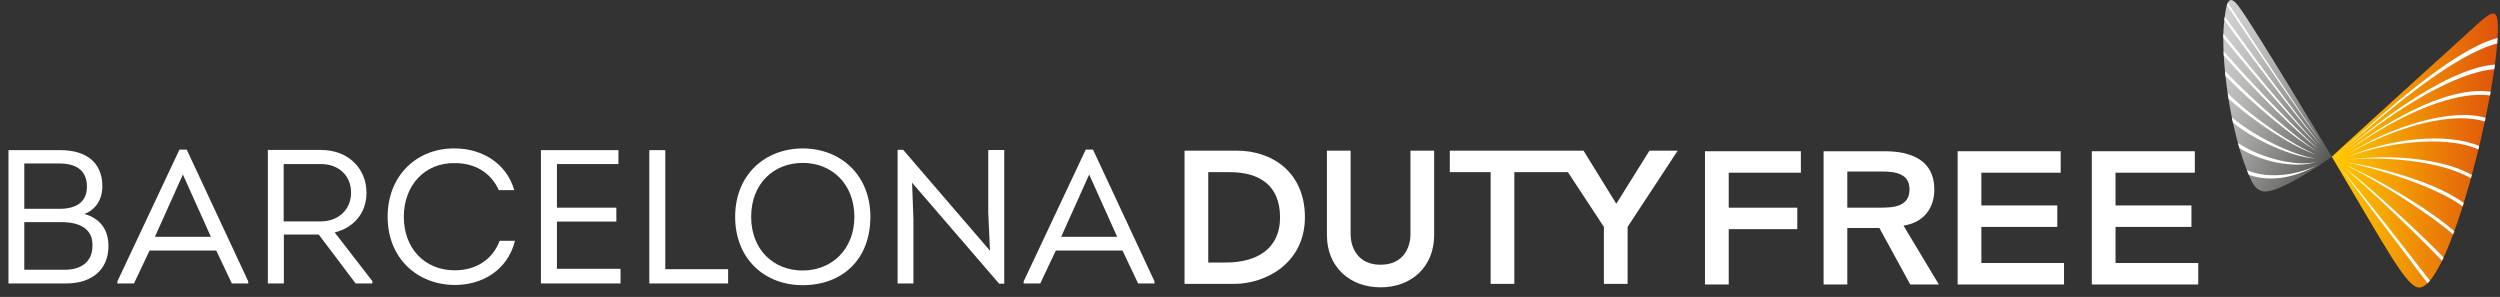 <svg width="261" height="31" viewBox="0 0 261 31" fill="none" xmlns="http://www.w3.org/2000/svg">
<rect x="0" y="0" width="261" height="31" fill="#333333" stroke="none"/>
<path d="M236.513 19.997C238.018 19.997 241.752 17.578 243.442 16.359C243.296 16.12 235.433 2.975 233.75 0.706C232.723 -0.683 232.428 0.023 232.186 2.429C231.831 5.931 232.759 13.804 234.939 18.635C235.347 19.583 235.841 19.997 236.51 19.997H236.513Z" fill="url(#paint0_linear_75_3354)"/>
<path d="M252.574 30.02C251.282 30.02 249.383 26.388 243.442 16.358C248.525 11.653 256.454 4.535 258.668 2.498C260.308 0.99 260.785 0.99 260.785 2.895C260.785 9.797 255.685 30.02 252.574 30.02Z" fill="url(#paint1_linear_75_3354)"/>
<path d="M241.974 17.2C240.331 18.092 237.07 18.844 234.575 17.764C234.638 17.929 234.704 18.088 234.774 18.247C236.755 18.96 239.33 18.735 241.978 17.2H241.974Z" fill="white"/>
<path d="M241.858 16.879C240.205 17.416 236.305 16.71 233.637 14.921C233.687 15.1 233.737 15.275 233.79 15.454C236.484 17.131 240.099 17.558 241.858 16.882V16.879Z" fill="white"/>
<path d="M233.004 12.254C233.044 12.439 233.08 12.628 233.12 12.81C236.029 15.11 240.075 16.551 241.768 16.525C240.36 16.468 235.953 14.735 233.004 12.25V12.254Z" fill="white"/>
<path d="M232.571 9.745C232.597 9.924 232.624 10.103 232.654 10.285C235.523 12.903 239.586 15.441 241.782 16.13C239.443 15.192 235.357 12.445 232.571 9.745Z" fill="white"/>
<path d="M241.865 15.786C240.189 14.729 235.49 10.779 232.289 7.426C232.306 7.592 232.322 7.757 232.342 7.926C235.338 11.001 239.516 14.434 241.869 15.786H241.865Z" fill="white"/>
<path d="M241.99 15.517C240.655 14.411 235.658 9.377 232.143 5.355C232.149 5.497 232.156 5.64 232.162 5.785C235.516 9.603 240.049 14.063 241.99 15.517Z" fill="white"/>
<path d="M242.13 15.312C240.907 14.09 235.851 8.178 232.12 3.516C232.117 3.655 232.113 3.794 232.113 3.937C235.52 8.148 239.993 13.271 242.13 15.312Z" fill="white"/>
<path d="M232.269 1.723C232.252 1.836 232.239 1.952 232.226 2.078C236.613 8.161 240.553 13.118 242.279 15.153C240.483 12.86 236.666 7.866 232.269 1.723Z" fill="white"/>
<path d="M232.587 0.294C232.553 0.36 232.524 0.443 232.497 0.533C236.344 6.315 240.43 12.273 242.428 15.023C241.493 13.697 236.878 6.805 232.587 0.294Z" fill="white"/>
<path d="M260.4 7.229C260.424 7.067 260.447 6.905 260.467 6.742C254.877 7.15 246.354 14.373 244.953 15.596C250.321 11.245 256.49 7.498 260.4 7.229Z" fill="white"/>
<path d="M245.046 15.805C249.304 12.767 255.477 9.42 259.954 9.963C259.977 9.834 260 9.702 260.023 9.572C255.086 8.893 248.283 13.34 245.046 15.805Z" fill="white"/>
<path d="M245.096 16.077C248.456 14.148 255 11.395 259.413 12.677C259.44 12.551 259.467 12.422 259.493 12.299C255.964 11.249 249.745 13.134 245.096 16.077Z" fill="white"/>
<path d="M245.132 16.375C248.515 15.066 254.964 13.946 258.748 15.593C258.777 15.474 258.804 15.358 258.83 15.239C255.394 13.791 249.46 14.457 245.132 16.372V16.375Z" fill="white"/>
<path d="M245.099 16.683C248.111 16.322 254.516 16.62 257.965 18.608C257.998 18.492 258.028 18.376 258.061 18.26C254.801 16.425 249.048 16.093 245.099 16.686V16.683Z" fill="white"/>
<path d="M257.104 21.541C257.141 21.425 257.177 21.309 257.214 21.19C253.893 18.735 246.988 17.158 245.013 16.969C246.577 17.217 253.814 19.119 257.104 21.541Z" fill="white"/>
<path d="M256.1 24.473C256.143 24.364 256.183 24.251 256.226 24.139C253.459 21.71 247.727 18.393 244.884 17.23C247.985 18.738 253.525 22.217 256.103 24.473H256.1Z" fill="white"/>
<path d="M244.688 17.492C245.689 18.234 251.484 23.575 254.947 27.22C255 27.111 255.053 26.998 255.106 26.886C252.7 24.351 246.5 18.681 244.688 17.492Z" fill="white"/>
<path d="M253.439 29.57C253.518 29.49 253.601 29.404 253.684 29.308C251.858 26.959 246.421 19.931 244.453 17.698L253.442 29.573L253.439 29.57Z" fill="white"/>
<path d="M244.833 15.411C249.628 11.322 256.119 5.759 260.711 4.533C260.725 4.341 260.738 4.149 260.748 3.966C256.026 5.169 248.385 12.24 244.833 15.411Z" fill="white"/>
<path d="M136.233 22.685C136.233 17.97 132.8 15.73 129.145 15.73H123.665V29.637H128.85C132.19 29.637 136.233 27.436 136.233 22.681V22.685ZM126.14 27.403V17.973H128.4C131.425 17.973 133.638 19.308 133.638 22.688C133.638 26.068 131.09 27.407 127.985 27.407H126.14V27.403Z" fill="white"/>
<path d="M147.254 24.454C147.254 25.832 146.509 27.638 144.13 27.638C141.751 27.638 141.005 25.832 141.005 24.454V15.732H138.53V24.533C138.53 27.896 140.945 29.997 144.13 29.997C147.314 29.997 149.726 27.896 149.726 24.533V15.732H147.251V24.454H147.254Z" fill="white"/>
<path d="M167.447 29.639H169.922V23.688L175.147 15.732H172.202L168.742 21.273L165.323 15.732H151.359V17.972H155.621V29.639H158.096V17.972H163.689L167.447 23.688V29.639Z" fill="white"/>
<path d="M178 29.699H180.479V23.923H187.636V21.683H180.479V18.029H188.011V15.789H178V29.699Z" fill="white"/>
<path d="M201.944 19.778C201.944 16.654 199.429 15.789 196.758 15.789H190.383V29.699H192.858V23.804H196.208L199.429 29.699H202.418L198.723 23.552C200.787 23.254 201.944 21.783 201.944 19.778ZM192.858 21.683V17.909H196.543C197.818 17.909 199.353 18.105 199.353 19.755C199.353 21.564 197.722 21.68 196.327 21.68H192.861L192.858 21.683Z" fill="white"/>
<path d="M206.854 23.688H214.78V21.448H206.854V18.029H215.134V15.789H204.378V29.699H215.485V27.459H206.854V23.688Z" fill="white"/>
<path d="M220.861 23.688H228.787V21.448H220.861V18.029H229.141V15.789H218.386V29.699H229.496V27.459H220.861V23.688Z" fill="white"/>
<path d="M8.817 22.336C10.408 22.794 11.322 23.927 11.322 25.676C11.322 28.221 9.513 29.593 6.909 29.593H0.885V15.676H6.312C8.817 15.676 10.686 16.809 10.686 19.454C10.686 20.805 10.01 21.879 8.817 22.336ZM2.535 17.068V21.8H6.213C7.823 21.8 9.076 21.203 9.076 19.474C9.076 17.744 7.883 17.068 6.213 17.068H2.535ZM2.535 23.191V28.162H6.789C8.42 28.162 9.652 27.366 9.652 25.676C9.712 23.827 8.241 23.191 6.412 23.191H2.535Z" fill="white"/>
<path d="M15.616 26.153L13.986 29.593H12.256V29.374L18.737 15.616H19.493L25.915 29.374V29.593H24.205L22.575 26.153H15.616ZM16.173 24.722H22.018L19.095 18.221L16.173 24.722Z" fill="white"/>
<path d="M38.879 29.354V29.593H37.129L33.272 24.483H29.634V29.593H27.964V15.656H33.511C36.374 15.656 38.262 17.604 38.262 20.129C38.262 22.276 36.891 23.787 34.942 24.265L38.879 29.354ZM33.511 23.111C35.28 23.111 36.652 21.919 36.652 20.109C36.652 18.3 35.32 17.127 33.511 17.127H29.614V23.111H33.511Z" fill="white"/>
<path d="M47.506 15.497C50.19 15.497 52.854 16.948 53.689 19.851H52.079C51.224 17.962 49.514 17.028 47.506 17.028C44.305 16.968 42.158 19.394 42.158 22.634C42.158 25.875 44.285 28.221 47.486 28.221C49.614 28.221 51.423 27.147 52.158 25.139H53.769C52.974 28.261 50.29 29.752 47.506 29.752C43.629 29.752 40.468 27.008 40.468 22.634C40.468 18.261 43.59 15.437 47.506 15.497Z" fill="white"/>
<path d="M64.564 17.127H58.143V21.68H64.346V23.131H58.143V28.062H64.783V29.593H56.473V15.676H64.564V17.127Z" fill="white"/>
<path d="M69.456 28.102H76.016V29.593H67.786V15.676H69.456V28.102Z" fill="white"/>
<path d="M83.789 29.772C79.873 29.772 76.751 27.068 76.751 22.634C76.751 18.201 79.913 15.497 83.809 15.497C87.706 15.497 90.867 18.221 90.867 22.634C90.867 27.048 87.984 29.772 83.789 29.772ZM83.789 28.241C86.851 28.241 89.197 26.014 89.197 22.634C89.197 19.255 86.891 17.008 83.809 17.008C80.728 17.008 78.421 19.215 78.421 22.634C78.421 26.054 80.748 28.241 83.789 28.241Z" fill="white"/>
<path d="M95.221 19.076L95.361 22.893V29.593H93.71V15.637H94.287L103.353 26.174L103.174 22.178V15.657H104.844V29.613H104.307L95.221 19.076Z" fill="white"/>
<path d="M110.231 26.153L108.601 29.593H106.871V29.374L113.352 15.616H114.108L120.529 29.374V29.593H118.82L117.189 26.153H110.231ZM110.788 24.722H116.633L113.71 18.221L110.788 24.722Z" fill="white"/>
<defs>
<linearGradient id="paint0_linear_75_3354" x1="228.697" y1="6.037" x2="243.614" y2="16.1" gradientUnits="userSpaceOnUse">
<stop stop-color="#D0D0D0"/>
<stop offset="0.15" stop-color="#CACACA"/>
<stop offset="0.35" stop-color="#BABAB9"/>
<stop offset="0.57" stop-color="#9F9F9E"/>
<stop offset="0.81" stop-color="#7A7A79"/>
<stop offset="1" stop-color="#575756"/>
</linearGradient>
<linearGradient id="paint1_linear_75_3354" x1="243.442" y1="15.715" x2="260.785" y2="15.715" gradientUnits="userSpaceOnUse">
<stop stop-color="#FFCC00"/>
<stop offset="1" stop-color="#DF520B"/>
</linearGradient>
</defs>
</svg>
